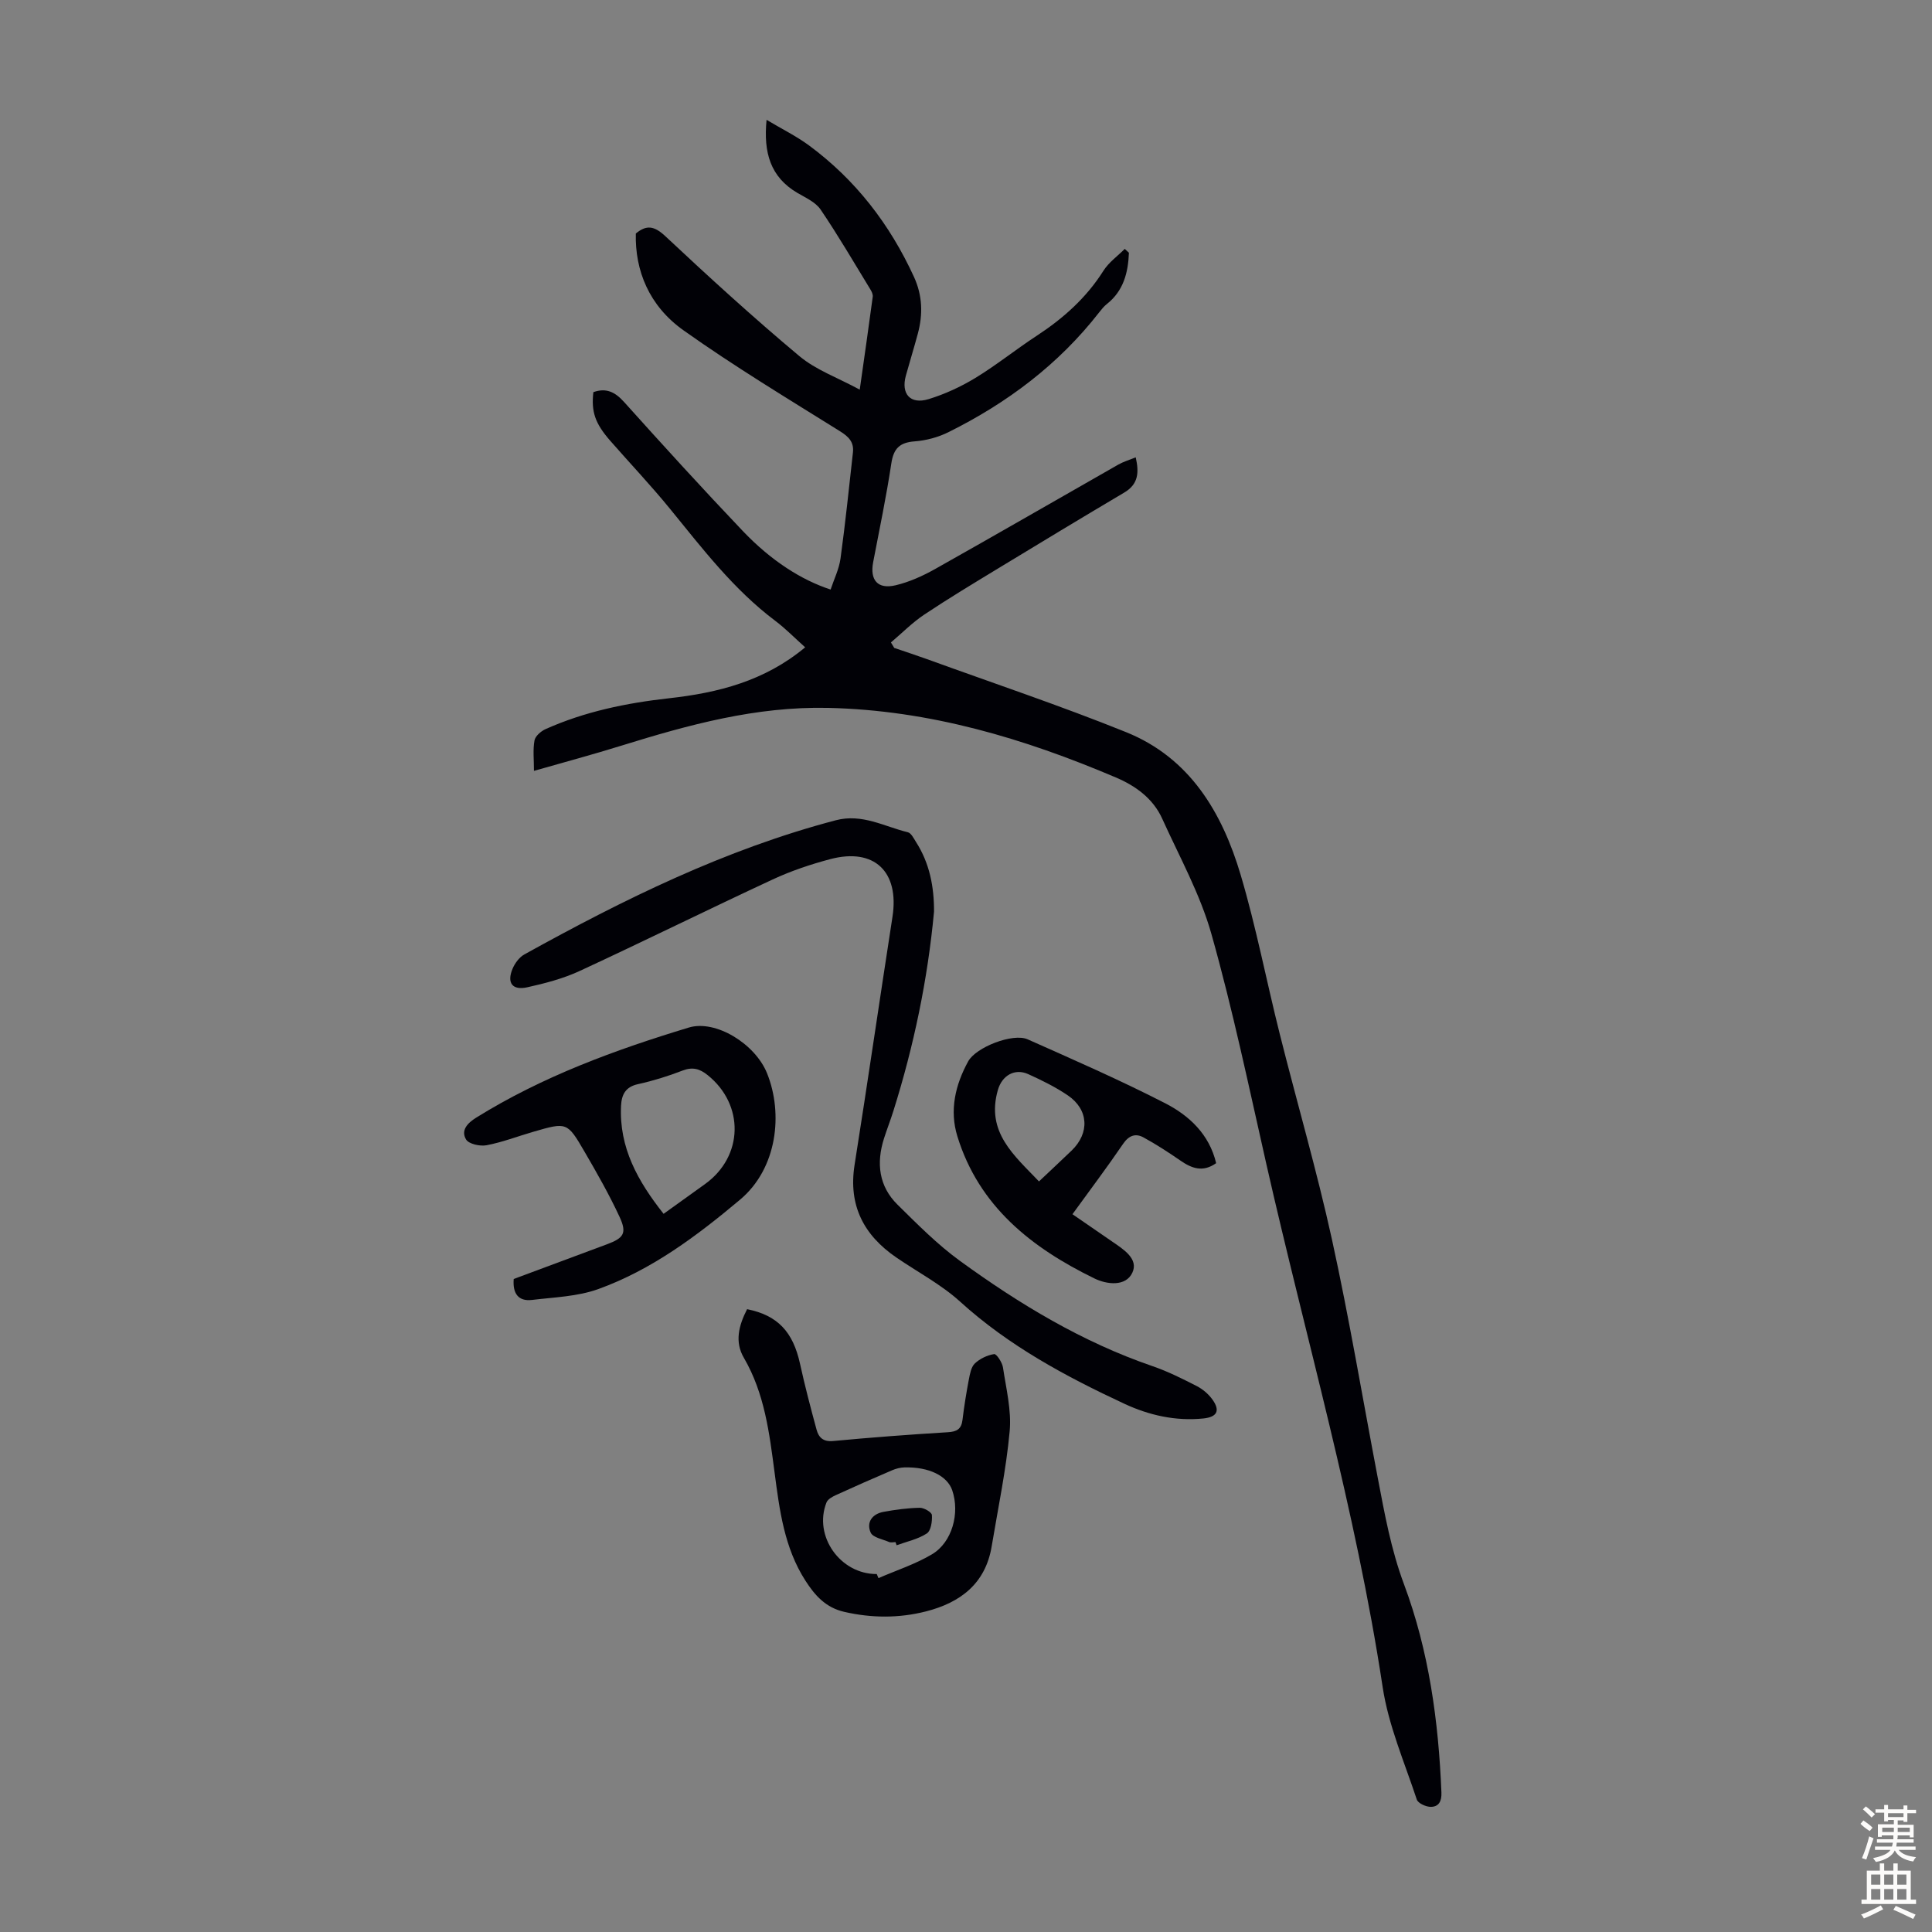 <svg enable-background="new 0 0 400 400" viewBox="0 0 400 400" xmlns="http://www.w3.org/2000/svg"><rect x="0" y="0" width="400" height="400" fill="#808080" stroke="none"/><g fill="#010106"><path d="m233.73 52.33c-.16 4.11-1.11 7.88-4.56 10.61-.61.48-1.11 1.11-1.59 1.72-8.4 10.79-19.05 18.77-31.2 24.81-2.13 1.06-4.62 1.73-7 1.91-3.1.23-4.37 1.45-4.84 4.56-1.03 6.85-2.46 13.64-3.76 20.45-.71 3.7.93 5.66 4.63 4.79 2.87-.68 5.69-1.96 8.28-3.42 12.66-7.12 25.24-14.39 37.86-21.58 1.04-.59 2.23-.94 3.59-1.49.71 3.13.56 5.55-2.36 7.28-8.74 5.18-17.44 10.43-26.12 15.71-5.15 3.13-10.32 6.24-15.34 9.59-2.46 1.65-4.58 3.81-6.86 5.74.23.38.45.75.68 1.13 2.27.78 4.56 1.52 6.82 2.34 13.75 4.99 27.64 9.64 41.2 15.11 13.21 5.33 19.89 16.66 23.72 29.59 3.2 10.8 5.32 21.92 8.07 32.86 3.56 14.19 7.67 28.26 10.81 42.55 3.59 16.37 6.35 32.92 9.49 49.38 1.42 7.44 2.74 14.83 5.44 22.05 5.16 13.81 7.14 28.34 7.74 43.07.08 1.86-.55 2.97-2.17 3-1 .02-2.68-.74-2.93-1.52-2.55-7.71-5.87-15.35-7.07-23.3-5.55-36.66-15.91-72.22-24.08-108.28-3.6-15.91-6.94-31.9-11.36-47.58-2.33-8.28-6.63-16.03-10.21-23.94-1.9-4.19-5.56-6.8-9.6-8.51-19.04-8.1-38.57-13.93-59.56-14.4-14.93-.33-28.84 3.49-42.8 7.82-5.85 1.82-11.77 3.41-18.1 5.22 0-2.36-.24-4.38.11-6.29.16-.9 1.32-1.91 2.26-2.34 8.14-3.65 16.77-5.42 25.58-6.4 10.14-1.13 19.79-3.54 28.2-10.55-2.12-1.89-4.04-3.87-6.21-5.5-8.6-6.47-15.05-14.93-21.77-23.17-3.95-4.85-8.27-9.4-12.39-14.11-3.14-3.6-3.94-5.99-3.48-10.05 2.64-.94 4.48-.05 6.36 2.04 8.08 8.99 16.22 17.93 24.55 26.68 5.89 6.19 12.18 10.18 18.21 12.15.7-2.13 1.75-4.23 2.05-6.43 1-7.29 1.75-14.62 2.57-21.94.24-2.15-.85-3.27-2.7-4.42-10.9-6.8-21.92-13.45-32.38-20.88-7.14-5.07-10.06-12.39-9.87-20.04 2.2-1.84 3.82-1.6 6.12.56 9.05 8.48 18.22 16.85 27.73 24.81 3.41 2.86 7.89 4.45 12.51 6.95.98-6.93 1.87-13.07 2.69-19.22.07-.49-.22-1.1-.5-1.55-3.38-5.53-6.65-11.15-10.29-16.51-1.05-1.55-3.12-2.46-4.84-3.47-5.55-3.28-7.02-8.31-6.35-15.11 3.16 1.89 6.13 3.35 8.76 5.28 9.65 7.12 16.75 16.32 21.75 27.22 1.78 3.88 1.88 7.76.81 11.76-.78 2.91-1.68 5.8-2.48 8.7-1.04 3.78.91 6.02 4.69 4.87 3.37-1.03 6.68-2.56 9.7-4.39 4.38-2.67 8.4-5.92 12.7-8.73 5.5-3.6 10.27-7.85 13.82-13.47 1.1-1.74 2.92-3.02 4.41-4.52.27.25.56.52.86.8z"/><path d="m193.38 188.74c-1.31 14.06-4.18 27.82-8.42 41.29-.6 1.92-1.34 3.79-1.95 5.71-1.6 5.07-1.07 9.85 2.82 13.68 4.13 4.07 8.26 8.25 12.93 11.64 12.33 8.96 25.32 16.8 39.86 21.79 3.15 1.08 6.18 2.6 9.15 4.12 1.24.64 2.44 1.65 3.25 2.79 1.67 2.32.95 3.63-1.89 3.92-5.73.58-11.21-.66-16.31-3.03-12.17-5.67-23.94-11.99-34.03-21.15-3.93-3.57-8.78-6.11-13.2-9.14-6.77-4.63-9.98-10.79-8.66-19.18 2.71-17.11 5.2-34.26 7.85-51.38 1.44-9.34-3.77-14.33-12.87-11.93-4.07 1.08-8.13 2.44-11.95 4.22-13.37 6.21-26.59 12.76-39.97 18.95-3.41 1.58-7.15 2.55-10.83 3.37-3.08.68-4.26-.91-3.05-3.82.48-1.15 1.4-2.41 2.46-2.99 20.56-11.39 41.57-21.75 64.46-27.77 5.47-1.44 10.03 1.29 14.93 2.48.69.17 1.21 1.26 1.68 2 2.82 4.39 3.76 9.27 3.74 14.43z"/><path d="m154.68 271.05c6.35 1.28 9.51 4.7 10.96 11.32 1 4.57 2.19 9.1 3.42 13.62.43 1.6 1.36 2.55 3.41 2.36 7.9-.74 15.81-1.34 23.73-1.82 1.92-.11 2.85-.65 3.08-2.6.33-2.77.78-5.53 1.3-8.27.23-1.18.47-2.62 1.25-3.37 1.04-.99 2.58-1.72 4-1.94.48-.07 1.66 1.71 1.82 2.74.66 4.4 1.79 8.9 1.39 13.24-.73 7.98-2.4 15.87-3.72 23.8-1.28 7.75-6.48 11.67-13.59 13.49-5.6 1.43-11.24 1.4-16.93.1-3.84-.88-6.07-3.38-8.06-6.48-4.38-6.83-5.35-14.61-6.37-22.36-1.08-8.21-2.07-16.39-6.36-23.76-1.93-3.29-1.08-6.66.67-10.07zm26.84 54.84c.12.28.24.56.36.84 3.71-1.61 7.63-2.88 11.08-4.93 4.19-2.49 5.8-8.53 4.19-13.25-1.03-3-4.84-4.87-9.89-4.74-.86.02-1.76.25-2.55.59-3.89 1.66-7.77 3.37-11.62 5.13-.75.34-1.7.86-1.97 1.53-2.76 6.94 2.84 14.87 10.4 14.83z"/><path d="m106.36 264.8c6.36-2.37 12.84-4.78 19.32-7.19 3.46-1.29 4.16-2.29 2.6-5.66-2.16-4.65-4.71-9.13-7.29-13.56-3.56-6.11-3.64-6.08-10.6-4.06-3.22.93-6.37 2.16-9.65 2.78-1.35.26-3.69-.25-4.25-1.2-1.11-1.88.26-3.37 2.11-4.52 13.71-8.52 28.7-14.01 44.02-18.65 5.52-1.67 13.74 3.35 16.2 9.5 3.35 8.33 2.11 19.67-5.6 26.14-8.96 7.52-18.28 14.51-29.35 18.51-4.3 1.55-9.13 1.69-13.75 2.25-2.78.32-4.01-1.31-3.76-4.34zm31.03-13.49c3.16-2.27 5.88-4.22 8.59-6.17 7.96-5.73 8.17-16.42.53-22.55-1.63-1.31-3.1-1.74-5.17-.95-3 1.16-6.11 2.13-9.25 2.82-2.6.57-3.39 2.17-3.51 4.48-.42 8.67 3.46 15.6 8.81 22.37z"/><path d="m251.79 240.82c-2.78 1.97-5.09 1.07-7.45-.57-2.46-1.7-4.99-3.34-7.61-4.77-1.65-.89-3.02-.39-4.21 1.35-3.27 4.8-6.77 9.44-10.48 14.56 2.79 1.92 5.52 3.81 8.25 5.68 2.33 1.6 5.5 3.58 4.14 6.45-1.37 2.89-5.26 2.43-7.82 1.18-13.01-6.34-23.93-14.91-28.4-29.45-1.66-5.38-.43-10.65 2.25-15.52 1.61-2.92 9.25-5.9 12.3-4.55 9.57 4.26 19.18 8.46 28.49 13.24 4.96 2.55 9.12 6.42 10.54 12.4zm-36.68 3.78c2.4-2.27 4.6-4.31 6.77-6.4 3.75-3.63 3.52-8.46-.78-11.4-2.56-1.74-5.38-3.13-8.21-4.41-2.81-1.27-5.43.28-6.29 3.28-2.51 8.74 3.37 13.54 8.51 18.93z"/><path d="m185.41 319.28c-.44 0-.94.14-1.32-.02-1.35-.58-3.38-.94-3.83-1.96-.94-2.14.34-3.87 2.68-4.29 2.46-.45 4.97-.79 7.47-.84.88-.02 2.49.91 2.53 1.5.09 1.29-.19 3.26-1.06 3.82-1.84 1.2-4.14 1.67-6.25 2.44-.07-.21-.14-.43-.22-.65z"/></g><path d="m385.2 377.6.6-.7c.6.4 1.3.9 1.9 1.5l-.6.7c-.8-.5-1.4-1-1.9-1.5zm.3 7.1c.6-1.4 1.1-2.9 1.5-4.5.3.1.6.3.9.4-.5 1.4-1 2.9-1.5 4.4zm.2-10.1.6-.6c.7.5 1.3 1.1 1.9 1.6l-.7.7c-.6-.6-1.2-1.2-1.8-1.7zm8.4-.8h.8v.9h1.8v.7h-1.8v1.8h-.8v-.3h-1.2v.9h3.3v2.6h-.8v-.4h-2.5c0 .3 0 .6-.1.8h3.4v.7h-3.5c0 .3-.1.6-.1.8h4v.7h-3.5c.7.9 1.9 1.3 3.6 1.5-.2.2-.4.5-.6.9-1.9-.3-3.2-1.1-3.8-2.3-.5 1.1-1.8 2-3.9 2.4-.2-.3-.4-.5-.6-.8 1.9-.4 3.1-.9 3.6-1.7h-3.2v-.7h3.5c.1-.2.1-.5.2-.8h-3.3v-.7h3.4c0-.2 0-.5 0-.8h-2.4v.3h-.8v-2.6h3.3v-.9h-1.2v.3h-.8v-1.8h-1.8v-.7h1.8v-.9h.8v.9h3.2zm-4.4 5.5h2.4c0-.3 0-.6 0-.9h-2.4zm1.2-3.1h3.2v-.8h-3.2zm4.4 2.2h-2.4v.9h2.5v-.9z" fill="#fcfbfa"/><path d="m389.2 385.8h.9v1.5h1.9v-1.5h.9v1.5h2.7v6h1.1v.9h-11.3v-.9h1.1v-6h2.7zm.2 8.7.5.8c-1.2.6-2.5 1.3-4 1.9-.2-.3-.3-.6-.6-.8 1.6-.6 3-1.3 4.1-1.9zm-2-4.3h1.9v-2.1h-1.9zm0 3.1h1.9v-2.2h-1.9zm2.7-3.1h1.9v-2.1h-1.9zm0 3.1h1.9v-2.2h-1.9zm2.4 1.3c1.4.6 2.7 1.2 4.1 1.8l-.5.9c-1.5-.7-2.8-1.4-4.1-1.9zm2.2-6.5h-1.9v2.1h1.9zm-1.9 5.2h1.9v-2.2h-1.9z" fill="#fcfbfa"/></svg>